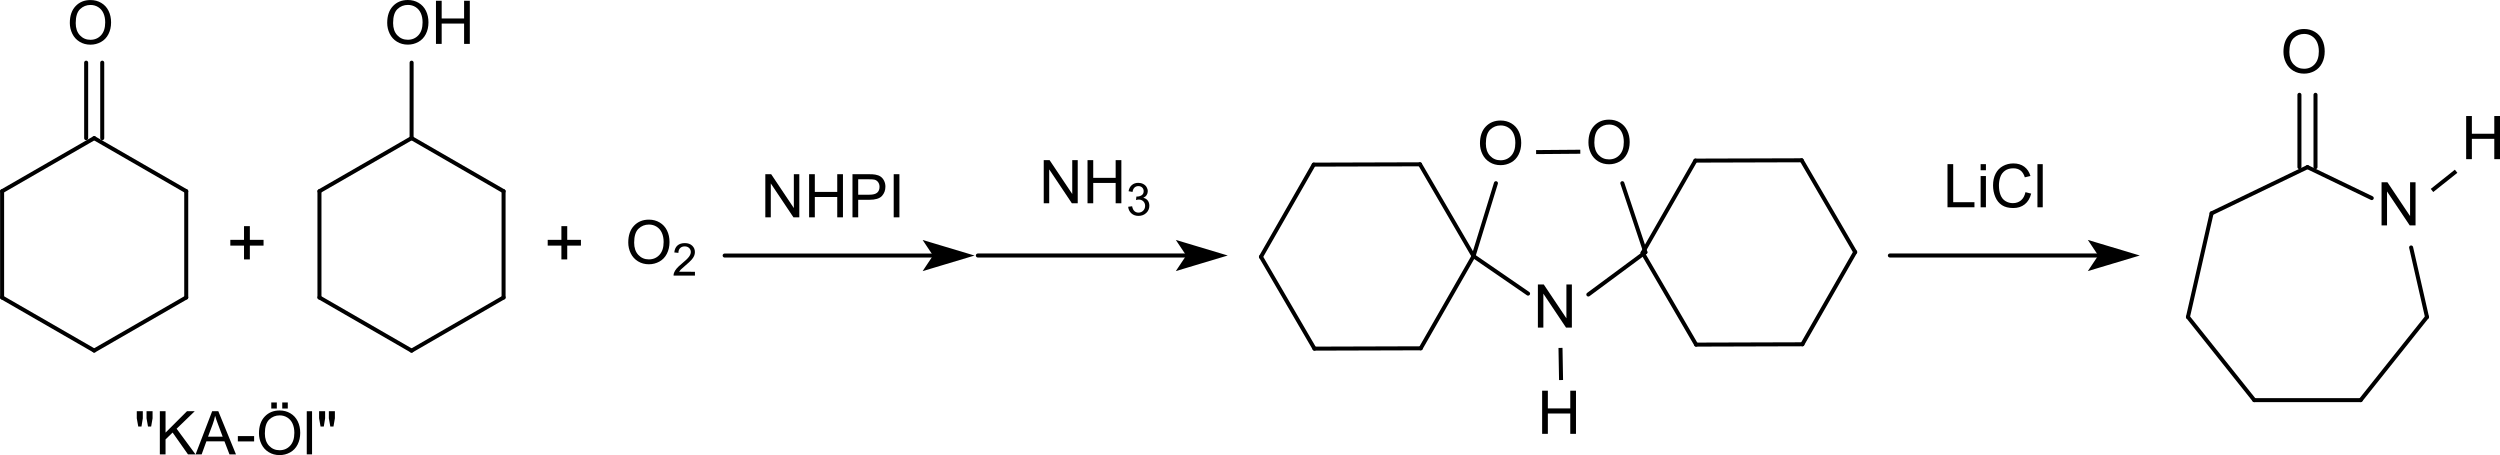 <?xml version="1.0" encoding="UTF-8" standalone="no"?>
<!-- Created with Inkscape (http://www.inkscape.org/) -->

<svg
   xmlns:dc="http://purl.org/dc/elements/1.1/"
   xmlns:cc="http://creativecommons.org/ns#"
   xmlns:rdf="http://www.w3.org/1999/02/22-rdf-syntax-ns#"
   xmlns:svg="http://www.w3.org/2000/svg"
   xmlns="http://www.w3.org/2000/svg"
   xmlns:sodipodi="http://sodipodi.sourceforge.net/DTD/sodipodi-0.dtd"
   xmlns:inkscape="http://www.inkscape.org/namespaces/inkscape"
   width="583.658"
   height="106.25"
   id="svg11116"
   version="1.1"
   inkscape:version="0.48.5 r10040"
   sodipodi:docname="Neues Dokument 12">
  <defs
     id="defs11118" />
  <sodipodi:namedview
     id="base"
     pagecolor="#ffffff"
     bordercolor="#666666"
     borderopacity="1.0"
     inkscape:pageopacity="0.0"
     inkscape:pageshadow="2"
     inkscape:zoom="1.0824912"
     inkscape:cx="258.98405"
     inkscape:cy="-170.49637"
     inkscape:document-units="px"
     inkscape:current-layer="layer1"
     showgrid="false"
     fit-margin-top="0"
     fit-margin-left="0"
     fit-margin-right="0"
     fit-margin-bottom="0"
     inkscape:window-width="1280"
     inkscape:window-height="972"
     inkscape:window-x="-8"
     inkscape:window-y="-8"
     inkscape:window-maximized="1" />
  <g
     inkscape:label="Ebene 1"
     inkscape:groupmode="layer"
     id="layer1"
     transform="translate(-91.016,-107.809)">
    <path
       style="font-size:15px;stroke:#000000;stroke-width:0.938;stroke-linecap:round;font-family:Helvetica"
       d="m 134.495,177.261 0,-24.808"
       id="line11356" />
    <path
       style="font-size:15px;stroke:#000000;stroke-width:0.938;stroke-linecap:round;font-family:Helvetica"
       d="m 113.007,189.651 21.488,-12.39"
       id="line11360" />
    <path
       style="font-size:15px;stroke:#000000;stroke-width:0.938;stroke-linecap:round;font-family:Helvetica"
       d="m 91.509,152.452 0,24.808"
       id="line11364" />
    <path
       style="font-size:15px;stroke:#000000;stroke-width:0.938;stroke-linecap:round;font-family:Helvetica"
       d="M 91.509,177.261 113.007,189.651"
       id="line11368" />
    <path
       style="font-size:15px;stroke:#000000;stroke-width:0.938;stroke-linecap:round;font-family:Helvetica"
       d="M 134.495,152.452 113.007,140.062"
       id="line11372" />
    <path
       style="font-size:15px;stroke:#000000;stroke-width:0.938;stroke-linecap:round;font-family:Helvetica"
       d="m 113.007,140.062 -21.497,12.39"
       id="line11376" />
    <path
       style="font-size:15px;stroke:#000000;stroke-width:0.938;stroke-linecap:round;font-family:Helvetica"
       d="m 111.131,140.062 0,-17.624"
       id="line11380" />
    <path
       style="font-size:15px;stroke:#000000;stroke-width:0.938;stroke-linecap:round;font-family:Helvetica"
       d="m 114.883,140.062 0,-17.624"
       id="line11382" />
    <g
       style="font-size:14.069px;fill:#000000;stroke-linecap:round;font-family:helvetica"
       id="text11384">
      <path
         d="m 107.318,113.163 c 0,-1.672 0.449,-2.98 1.346,-3.926 0.898,-0.946 2.056,-1.419 3.476,-1.419 0.93,1e-5 1.768,0.222 2.514,0.666 0.746,0.444 1.316,1.064 1.707,1.858 0.392,0.795 0.587,1.696 0.587,2.703 -1e-5,1.021 -0.206,1.935 -0.618,2.741 -0.412,0.806 -0.996,1.416 -1.752,1.831 -0.756,0.414 -1.571,0.622 -2.446,0.622 -0.948,0 -1.795,-0.229 -2.542,-0.687 -0.747,-0.458 -1.312,-1.083 -1.697,-1.875 -0.385,-0.792 -0.577,-1.63 -0.577,-2.514 z m 1.374,0.021 c 0,1.214 0.326,2.17 0.979,2.868 0.653,0.698 1.471,1.048 2.456,1.048 1.003,0 1.828,-0.353 2.477,-1.058 0.648,-0.705 0.972,-1.706 0.972,-3.002 0,-0.82 -0.139,-1.535 -0.416,-2.147 -0.277,-0.611 -0.682,-1.085 -1.216,-1.422 -0.534,-0.337 -1.132,-0.505 -1.796,-0.505 -0.943,10e-6 -1.755,0.324 -2.435,0.972 -0.68,0.648 -1.02,1.73 -1.02,3.246 z"
         style="font-size:14.069px;fill:#000000;stroke-linecap:round;font-family:helvetica"
         id="path11955" />
    </g>
    <g
       style="font-size:16.414px;fill:#000000;stroke-linecap:round;font-family:helvetica"
       id="text11386">
      <path
         d="m 147.986,168.373 0,-3.222 -3.198,0 0,-1.346 3.198,0 0,-3.198 1.362,0 0,3.198 3.198,0 0,1.346 -3.198,0 0,3.222 z"
         style="font-size:16.414px;fill:#000000;stroke-linecap:round;font-family:helvetica"
         id="path11952" />
    </g>
    <path
       style="font-size:15px;stroke:#000000;stroke-width:0.938;stroke-linecap:round;font-family:Helvetica"
       d="m 187.104,140.053 0.009,-17.614"
       id="line11390" />
    <path
       style="font-size:15px;stroke:#000000;stroke-width:0.938;stroke-linecap:round;font-family:Helvetica"
       d="m 208.582,177.261 0,-24.808"
       id="line11394" />
    <path
       style="font-size:15px;stroke:#000000;stroke-width:0.938;stroke-linecap:round;font-family:Helvetica"
       d="m 187.104,189.669 21.479,-12.409"
       id="line11398" />
    <path
       style="font-size:15px;stroke:#000000;stroke-width:0.938;stroke-linecap:round;font-family:Helvetica"
       d="m 165.597,152.452 0,24.808"
       id="line11402" />
    <path
       style="font-size:15px;stroke:#000000;stroke-width:0.938;stroke-linecap:round;font-family:Helvetica"
       d="m 165.597,177.261 21.507,12.409"
       id="line11406" />
    <path
       style="font-size:15px;stroke:#000000;stroke-width:0.938;stroke-linecap:round;font-family:Helvetica"
       d="m 187.104,140.053 -21.507,12.399"
       id="line11410" />
    <path
       style="font-size:15px;stroke:#000000;stroke-width:0.938;stroke-linecap:round;font-family:Helvetica"
       d="M 208.582,152.452 187.104,140.053"
       id="line11414" />
    <g
       style="font-size:14.069px;fill:#000000;stroke-linecap:round;font-family:helvetica"
       id="text11416">
      <path
         d="m 181.415,113.153 c 0,-1.672 0.449,-2.98 1.346,-3.926 0.898,-0.946 2.056,-1.419 3.476,-1.419 0.93,1e-5 1.768,0.222 2.514,0.666 0.746,0.444 1.316,1.064 1.707,1.858 0.392,0.795 0.587,1.696 0.587,2.703 -1e-5,1.021 -0.206,1.935 -0.618,2.741 -0.412,0.806 -0.996,1.416 -1.752,1.831 -0.756,0.414 -1.571,0.622 -2.446,0.622 -0.948,0 -1.795,-0.229 -2.542,-0.687 -0.747,-0.458 -1.312,-1.083 -1.697,-1.875 -0.385,-0.792 -0.577,-1.63 -0.577,-2.514 z m 1.374,0.021 c 0,1.214 0.326,2.17 0.979,2.868 0.653,0.698 1.471,1.048 2.456,1.048 1.003,0 1.828,-0.353 2.477,-1.058 0.648,-0.705 0.972,-1.706 0.972,-3.002 -1e-5,-0.82 -0.139,-1.535 -0.416,-2.147 -0.277,-0.611 -0.682,-1.085 -1.216,-1.422 -0.534,-0.337 -1.132,-0.505 -1.796,-0.505 -0.943,1e-5 -1.755,0.324 -2.435,0.972 -0.68,0.648 -1.02,1.73 -1.02,3.246 z"
         style="font-size:14.069px;fill:#000000;stroke-linecap:round;font-family:helvetica"
         id="path11940" />
      <path
         d="m 192.798,118.058 0,-10.071 1.333,0 0,4.136 5.235,0 0,-4.136 1.333,0 0,10.071 -1.333,0 0,-4.747 -5.235,0 0,4.747 z"
         style="font-size:14.069px;fill:#000000;stroke-linecap:round;font-family:helvetica"
         id="path11942" />
    </g>
    <g
       style="font-size:16.414px;fill:#000000;stroke-linecap:round;font-family:helvetica"
       id="text11418">
      <path
         d="m 222.083,168.373 0,-3.222 -3.198,0 0,-1.346 3.198,0 0,-3.198 1.362,0 0,3.198 3.198,0 0,1.346 -3.198,0 0,3.222 z"
         style="font-size:16.414px;fill:#000000;stroke-linecap:round;font-family:helvetica"
         id="path11937" />
    </g>
    <g
       style="font-size:14.069px;fill:#000000;stroke-linecap:round;font-family:helvetica"
       id="text11420">
      <path
         d="m 237.691,164.43 c 0,-1.672 0.449,-2.98 1.346,-3.926 0.898,-0.946 2.056,-1.419 3.476,-1.419 0.93,1e-5 1.768,0.222 2.514,0.666 0.746,0.444 1.316,1.064 1.707,1.858 0.392,0.795 0.587,1.696 0.587,2.703 -1e-5,1.021 -0.206,1.935 -0.618,2.741 -0.412,0.806 -0.996,1.416 -1.752,1.831 -0.756,0.414 -1.571,0.622 -2.446,0.622 -0.948,0 -1.795,-0.229 -2.542,-0.687 -0.747,-0.458 -1.312,-1.083 -1.697,-1.875 -0.385,-0.792 -0.577,-1.63 -0.577,-2.514 z m 1.374,0.021 c -1e-5,1.214 0.326,2.17 0.979,2.868 0.653,0.698 1.471,1.048 2.456,1.048 1.003,0 1.828,-0.353 2.477,-1.058 0.648,-0.705 0.972,-1.706 0.972,-3.002 -1e-5,-0.82 -0.139,-1.535 -0.416,-2.147 -0.277,-0.611 -0.682,-1.085 -1.216,-1.422 -0.534,-0.337 -1.132,-0.505 -1.796,-0.505 -0.943,1e-5 -1.755,0.324 -2.435,0.972 -0.68,0.648 -1.02,1.73 -1.02,3.246 z"
         style="font-size:14.069px;fill:#000000;stroke-linecap:round;font-family:helvetica"
         id="path11932" />
      <path
         d="m 253.26,171.257 0,0.891 -4.993,0 c -0.007,-0.223 0.029,-0.438 0.108,-0.644 0.127,-0.34 0.331,-0.675 0.611,-1.005 0.28,-0.33 0.684,-0.711 1.213,-1.144 0.821,-0.673 1.376,-1.206 1.664,-1.6 0.289,-0.393 0.433,-0.765 0.433,-1.115 0,-0.368 -0.131,-0.678 -0.394,-0.93 -0.263,-0.252 -0.605,-0.379 -1.028,-0.379 -0.447,1e-5 -0.804,0.134 -1.072,0.402 -0.268,0.268 -0.404,0.639 -0.407,1.113 l -0.953,-0.098 c 0.065,-0.711 0.311,-1.253 0.737,-1.626 0.426,-0.373 0.998,-0.559 1.716,-0.559 0.725,0 1.298,0.201 1.721,0.603 0.422,0.402 0.634,0.9 0.634,1.494 -1e-5,0.302 -0.062,0.599 -0.185,0.891 -0.124,0.292 -0.329,0.599 -0.616,0.922 -0.287,0.323 -0.763,0.766 -1.43,1.329 -0.556,0.467 -0.914,0.784 -1.072,0.951 -0.158,0.167 -0.289,0.334 -0.392,0.502 z"
         style="font-size:10.552px;baseline-shift:sub"
         id="path11934" />
    </g>
    <path
       transform="matrix(0.938,0,0,0.938,51.957,29.583)"
       style="font-size:15px;fill:none;stroke:#000000;stroke-width:1;stroke-linecap:round;font-family:Helvetica"
       d="m 222,147 52.46,0"
       id="polyline11424" />
    <path
       transform="matrix(0.938,0,0,0.938,51.957,29.583)"
       style="font-size:15px;fill:#000000;fill-rule:evenodd;stroke:#000000;stroke-width:1;stroke-linecap:round;font-family:Helvetica"
       d="m 282.46,147 -10,-3 2,3 -2,3 z"
       id="polygon11426" />
    <path
       transform="matrix(0.938,0,0,0.938,51.957,29.583)"
       style="font-size:15px;fill:none;stroke:#000000;stroke-width:1;stroke-linecap:round;font-family:Helvetica"
       d="m 285.02,146.99 52.46,0"
       id="polyline11428" />
    <path
       transform="matrix(0.938,0,0,0.938,51.957,29.583)"
       style="font-size:15px;fill:#000000;fill-rule:evenodd;stroke:#000000;stroke-width:1;stroke-linecap:round;font-family:Helvetica"
       d="m 345.48,146.99 -10,-3 2,3 -2,3 z"
       id="polygon11430" />
    <g
       style="font-size:14.069px;fill:#000000;stroke-linecap:round;font-family:helvetica"
       id="text11432">
      <path
         d="m 269.691,158.549 0,-10.071 1.367,0 5.29,7.907 0,-7.907 1.278,0 0,10.071 -1.367,0 -5.29,-7.914 0,7.914 z"
         style="font-size:14.069px;fill:#000000;stroke-linecap:round;font-family:helvetica"
         id="path11919" />
      <path
         d="m 279.913,158.549 0,-10.071 1.333,0 0,4.136 5.235,0 0,-4.136 1.333,0 0,10.071 -1.333,0 0,-4.747 -5.235,0 0,4.747 z"
         style="font-size:14.069px;fill:#000000;stroke-linecap:round;font-family:helvetica"
         id="path11921" />
      <path
         d="m 290.039,158.549 0,-10.071 3.799,0 c 0.669,1e-5 1.179,0.032 1.532,0.096 0.495,0.082 0.909,0.239 1.243,0.471 0.334,0.231 0.603,0.555 0.807,0.972 0.204,0.417 0.306,0.875 0.306,1.374 0,0.856 -0.273,1.581 -0.817,2.174 -0.545,0.593 -1.53,0.89 -2.954,0.89 l -2.583,0 0,4.094 z m 1.333,-5.283 2.604,0 c 0.861,0 1.472,-0.16 1.834,-0.481 0.362,-0.321 0.543,-0.772 0.543,-1.353 -10e-6,-0.421 -0.106,-0.782 -0.319,-1.082 -0.213,-0.3 -0.493,-0.498 -0.842,-0.594 -0.224,-0.059 -0.639,-0.089 -1.243,-0.089 l -2.576,0 z"
         style="font-size:14.069px;fill:#000000;stroke-linecap:round;font-family:helvetica"
         id="path11923" />
      <path
         d="m 299.663,158.549 0,-10.071 1.333,0 0,10.071 z"
         style="font-size:14.069px;fill:#000000;stroke-linecap:round;font-family:helvetica"
         id="path11925" />
    </g>
    <g
       style="font-size:14.069px;fill:#000000;stroke-linecap:round;font-family:helvetica"
       id="text11434">
      <path
         d="m 334.69,155.266 0,-10.071 1.367,0 5.29,7.907 0,-7.907 1.278,0 0,10.071 -1.367,0 -5.29,-7.914 0,7.914 z"
         style="font-size:14.069px;fill:#000000;stroke-linecap:round;font-family:helvetica"
         id="path11912" />
      <path
         d="m 344.912,155.266 0,-10.071 1.333,0 0,4.136 5.235,0 0,-4.136 1.333,0 0,10.071 -1.333,0 0,-4.747 -5.235,0 0,4.747 z"
         style="font-size:14.069px;fill:#000000;stroke-linecap:round;font-family:helvetica"
         id="path11914" />
      <path
         d="m 354.396,156.086 0.927,-0.124 c 0.106,0.526 0.288,0.904 0.544,1.136 0.256,0.232 0.568,0.348 0.935,0.348 0.436,10e-6 0.805,-0.151 1.105,-0.453 0.301,-0.302 0.451,-0.677 0.451,-1.123 0,-0.426 -0.139,-0.777 -0.417,-1.054 -0.278,-0.277 -0.632,-0.415 -1.061,-0.415 -0.175,0 -0.393,0.034 -0.654,0.103 l 0.103,-0.814 c 0.062,0.007 0.112,0.01 0.149,0.01 0.395,0 0.751,-0.103 1.067,-0.309 0.316,-0.206 0.474,-0.524 0.474,-0.953 -10e-6,-0.34 -0.115,-0.622 -0.345,-0.845 -0.23,-0.223 -0.527,-0.335 -0.891,-0.335 -0.361,1e-5 -0.661,0.113 -0.902,0.34 -0.24,0.227 -0.395,0.567 -0.464,1.02 l -0.927,-0.165 c 0.113,-0.622 0.371,-1.103 0.773,-1.445 0.402,-0.342 0.902,-0.513 1.499,-0.513 0.412,1e-5 0.792,0.088 1.139,0.265 0.347,0.177 0.612,0.418 0.796,0.724 0.184,0.306 0.276,0.63 0.276,0.974 -10e-6,0.326 -0.088,0.623 -0.263,0.891 -0.175,0.268 -0.434,0.481 -0.778,0.639 0.447,0.103 0.793,0.317 1.041,0.641 0.247,0.325 0.371,0.731 0.371,1.218 -1e-5,0.659 -0.24,1.219 -0.721,1.677 -0.481,0.459 -1.089,0.688 -1.824,0.688 -0.663,0 -1.213,-0.198 -1.651,-0.593 -0.438,-0.395 -0.688,-0.907 -0.75,-1.535 z"
         style="font-size:10.552px;baseline-shift:sub"
         id="path11916" />
    </g>
    <path
       style="font-size:15px;stroke:#000000;stroke-width:0.938;stroke-linecap:round;font-family:Helvetica"
       d="m 385.402,167.769 12.493,21.432"
       id="line11440" />
    <path
       style="font-size:15px;stroke:#000000;stroke-width:0.938;stroke-linecap:round;font-family:Helvetica"
       d="m 447.765,176.36 -12.737,-8.76"
       id="line11444" />
    <path
       style="font-size:15px;stroke:#000000;stroke-width:0.938;stroke-linecap:round;font-family:Helvetica"
       d="m 486.999,188.262 24.808,-0.075"
       id="line11448" />
    <path
       style="font-size:15px;stroke:#000000;stroke-width:0.938;stroke-linecap:round;font-family:Helvetica"
       d="m 422.535,146.168 -24.808,0.075"
       id="line11452" />
    <path
       style="font-size:15px;stroke:#000000;stroke-width:0.938;stroke-linecap:round;font-family:Helvetica"
       d="m 511.807,188.187 12.324,-21.526"
       id="line11456" />
    <path
       style="font-size:15px;stroke:#000000;stroke-width:0.938;stroke-linecap:round;font-family:Helvetica"
       d="m 435.028,167.6 5.234,-17.023"
       id="line11460" />
    <path
       style="font-size:15px;stroke:#000000;stroke-width:0.938;stroke-linecap:round;font-family:Helvetica"
       d="m 474.506,166.831 12.493,21.432"
       id="line11464" />
    <path
       style="font-size:15px;stroke:#000000;stroke-width:0.938;stroke-linecap:round;font-family:Helvetica"
       d="M 486.83,145.305 474.506,166.831"
       id="line11468" />
    <path
       style="font-size:15px;stroke:#000000;stroke-width:0.938;stroke-linecap:round;font-family:Helvetica"
       d="m 397.895,189.2 24.808,-0.075"
       id="line11472" />
    <path
       style="font-size:15px;stroke:#000000;stroke-width:0.938;stroke-linecap:round;font-family:Helvetica"
       d="m 511.638,145.23 -24.808,0.075"
       id="line11476" />
    <path
       style="font-size:15px;stroke:#000000;stroke-width:0.938;stroke-linecap:round;font-family:Helvetica"
       d="m 475.153,166.709 -13.319,9.858"
       id="line11480" />
    <path
       style="font-size:15px;stroke:#000000;stroke-width:0.938;stroke-linecap:round;font-family:Helvetica"
       d="m 422.703,189.125 12.324,-21.526"
       id="line11484" />
    <path
       style="font-size:15px;stroke:#000000;stroke-width:0.938;stroke-linecap:round;font-family:Helvetica"
       d="m 397.726,146.243 -12.324,21.526"
       id="line11488" />
    <path
       style="font-size:15px;stroke:#000000;stroke-width:0.938;stroke-linecap:round;font-family:Helvetica"
       d="M 524.132,166.662 511.638,145.23"
       id="line11492" />
    <path
       style="font-size:15px;stroke:#000000;stroke-width:0.938;stroke-linecap:round;font-family:Helvetica"
       d="m 435.028,167.6 -12.493,-21.432"
       id="line11496" />
    <path
       style="font-size:15px;stroke:#000000;stroke-width:0.938;stroke-linecap:butt;font-family:Helvetica"
       d="m 449.641,143.317 10.317,-0.084"
       id="line11500" />
    <path
       style="font-size:15px;stroke:#000000;stroke-width:0.938;stroke-linecap:butt;font-family:Helvetica"
       d="m 455.334,189.032 0.131,7.503"
       id="line11504" />
    <path
       style="font-size:15px;stroke:#000000;stroke-width:0.938;stroke-linecap:round;font-family:Helvetica"
       d="m 469.769,150.576 5.384,16.132"
       id="line11508" />
    <g
       style="font-size:14.069px;fill:#000000;stroke-linecap:round;font-family:helvetica"
       id="text11510">
      <path
         d="m 436.533,141.291 c 0,-1.672 0.449,-2.98 1.346,-3.926 0.898,-0.946 2.056,-1.419 3.476,-1.419 0.93,1e-5 1.768,0.222 2.514,0.666 0.746,0.444 1.316,1.064 1.707,1.858 0.392,0.795 0.587,1.696 0.587,2.703 -1e-5,1.021 -0.206,1.935 -0.618,2.741 -0.412,0.806 -0.996,1.416 -1.752,1.831 -0.756,0.414 -1.571,0.622 -2.446,0.622 -0.948,0 -1.795,-0.229 -2.542,-0.687 -0.747,-0.458 -1.312,-1.083 -1.697,-1.875 -0.385,-0.792 -0.577,-1.63 -0.577,-2.514 z m 1.374,0.021 c 0,1.214 0.326,2.17 0.979,2.868 0.653,0.698 1.471,1.048 2.456,1.048 1.003,0 1.828,-0.353 2.477,-1.058 0.648,-0.705 0.972,-1.706 0.972,-3.002 -1e-5,-0.82 -0.139,-1.535 -0.416,-2.147 -0.277,-0.611 -0.682,-1.085 -1.216,-1.422 -0.534,-0.337 -1.132,-0.505 -1.796,-0.505 -0.943,10e-6 -1.755,0.324 -2.435,0.972 -0.68,0.648 -1.02,1.73 -1.02,3.246 z"
         style="font-size:14.069px;fill:#000000;stroke-linecap:round;font-family:helvetica"
         id="path11891" />
    </g>
    <g
       style="font-size:14.069px;fill:#000000;stroke-linecap:round;font-family:helvetica"
       id="text11512">
      <path
         d="m 461.858,141.085 c 0,-1.672 0.449,-2.98 1.346,-3.926 0.898,-0.946 2.056,-1.419 3.476,-1.419 0.93,1e-5 1.768,0.222 2.514,0.666 0.747,0.444 1.316,1.064 1.707,1.858 0.392,0.795 0.587,1.696 0.587,2.703 -1e-5,1.021 -0.206,1.935 -0.618,2.741 -0.412,0.806 -0.996,1.416 -1.752,1.831 -0.756,0.414 -1.571,0.622 -2.446,0.622 -0.948,0 -1.795,-0.229 -2.542,-0.687 -0.747,-0.458 -1.312,-1.083 -1.697,-1.875 -0.385,-0.792 -0.577,-1.63 -0.577,-2.514 z m 1.374,0.021 c 0,1.214 0.326,2.17 0.979,2.868 0.653,0.698 1.471,1.048 2.456,1.048 1.003,0 1.828,-0.353 2.477,-1.058 0.648,-0.705 0.972,-1.706 0.972,-3.002 -1e-5,-0.82 -0.139,-1.535 -0.416,-2.147 -0.277,-0.611 -0.682,-1.085 -1.216,-1.422 -0.534,-0.337 -1.132,-0.505 -1.796,-0.505 -0.943,1e-5 -1.755,0.324 -2.435,0.972 -0.68,0.648 -1.02,1.73 -1.02,3.246 z"
         style="font-size:14.069px;fill:#000000;stroke-linecap:round;font-family:helvetica"
         id="path11888" />
    </g>
    <g
       style="font-size:14.069px;fill:#000000;stroke-linecap:round;font-family:helvetica"
       id="text11514">
      <path
         d="m 450.056,184.286 0,-10.071 1.367,0 5.29,7.907 0,-7.907 1.278,0 0,10.071 -1.367,0 -5.29,-7.914 0,7.914 z"
         style="font-size:14.069px;fill:#000000;stroke-linecap:round;font-family:helvetica"
         id="path11885" />
    </g>
    <g
       style="font-size:14.069px;fill:#000000;stroke-linecap:round;font-family:helvetica"
       id="text11516">
      <path
         d="m 451.049,209.094 0,-10.071 1.333,0 0,4.136 5.235,0 0,-4.136 1.333,0 0,10.071 -1.333,0 0,-4.747 -5.235,0 0,4.747 z"
         style="font-size:14.069px;fill:#000000;stroke-linecap:round;font-family:helvetica"
         id="path11882" />
    </g>
    <path
       transform="matrix(0.938,0,0,0.938,51.957,29.583)"
       style="font-size:15px;fill:none;stroke:#000000;stroke-width:1;stroke-linecap:round;font-family:Helvetica"
       d="m 512.02,146.99 52.46,0"
       id="polyline11518" />
    <path
       transform="matrix(0.938,0,0,0.938,51.957,29.583)"
       style="font-size:15px;fill:#000000;fill-rule:evenodd;stroke:#000000;stroke-width:1;stroke-linecap:round;font-family:Helvetica"
       d="m 572.48,146.99 -10,-3 2,3 -2,3 z"
       id="polygon11520" />
    <g
       style="font-size:14.069px;fill:#000000;stroke-linecap:round;font-family:helvetica"
       id="text11522">
      <path
         d="m 545.684,156.204 0,-10.071 1.333,0 0,8.882 4.96,0 0,1.188 z"
         style="font-size:14.069px;fill:#000000;stroke-linecap:round;font-family:helvetica"
         id="path11871" />
      <path
         d="m 553.419,147.555 0,-1.422 1.237,0 0,1.422 z m 0,8.649 0,-7.296 1.237,0 0,7.296 z"
         style="font-size:14.069px;fill:#000000;stroke-linecap:round;font-family:helvetica"
         id="path11873" />
      <path
         d="m 563.889,152.673 1.333,0.337 c -0.279,1.095 -0.782,1.929 -1.508,2.504 -0.726,0.575 -1.613,0.862 -2.662,0.862 -1.085,0 -1.968,-0.221 -2.648,-0.663 -0.68,-0.442 -1.198,-1.082 -1.553,-1.92 -0.355,-0.838 -0.532,-1.738 -0.532,-2.7 0,-1.049 0.2,-1.964 0.601,-2.744 0.401,-0.781 0.971,-1.374 1.711,-1.779 0.74,-0.405 1.554,-0.608 2.442,-0.608 1.008,1e-5 1.855,0.256 2.542,0.769 0.687,0.513 1.166,1.234 1.436,2.164 l -1.312,0.309 c -0.234,-0.733 -0.572,-1.266 -1.017,-1.601 -0.444,-0.334 -1.003,-0.501 -1.676,-0.501 -0.774,1e-5 -1.421,0.185 -1.941,0.556 -0.52,0.371 -0.885,0.869 -1.096,1.494 -0.211,0.625 -0.316,1.27 -0.316,1.934 0,0.856 0.125,1.604 0.374,2.243 0.25,0.639 0.638,1.116 1.164,1.432 0.527,0.316 1.097,0.474 1.711,0.474 0.747,1e-5 1.379,-0.215 1.896,-0.646 0.517,-0.43 0.868,-1.069 1.051,-1.917 z"
         style="font-size:14.069px;fill:#000000;stroke-linecap:round;font-family:helvetica"
         id="path11875" />
      <path
         d="m 566.684,156.204 0,-10.071 1.237,0 0,10.071 z"
         style="font-size:14.069px;fill:#000000;stroke-linecap:round;font-family:helvetica"
         id="path11877" />
    </g>
    <path
       style="font-size:15px;stroke:#000000;stroke-width:0.938;stroke-linecap:round;font-family:Helvetica"
       d="m 653.923,165.583 3.705,16.236"
       id="line11526" />
    <path
       style="font-size:15px;stroke:#000000;stroke-width:0.938;stroke-linecap:round;font-family:Helvetica"
       d="m 642.142,201.225 -24.836,0"
       id="line11530" />
    <path
       style="font-size:15px;stroke:#000000;stroke-width:0.938;stroke-linecap:round;font-family:Helvetica"
       d="m 657.628,181.819 -15.485,19.406"
       id="line11534" />
    <path
       style="font-size:15px;stroke:#000000;stroke-width:0.938;stroke-linecap:round;font-family:Helvetica"
       d="m 607.345,157.611 22.379,-10.786"
       id="line11538" />
    <path
       style="font-size:15px;stroke:#000000;stroke-width:0.938;stroke-linecap:round;font-family:Helvetica"
       d="m 601.821,181.819 5.524,-24.208"
       id="line11542" />
    <path
       style="font-size:15px;stroke:#000000;stroke-width:0.938;stroke-linecap:round;font-family:Helvetica"
       d="m 629.724,146.825 15.007,7.231"
       id="line11546" />
    <path
       style="font-size:15px;stroke:#000000;stroke-width:0.938;stroke-linecap:butt;font-family:Helvetica"
       d="m 658.8,152.274 5.628,-4.483"
       id="line11550" />
    <path
       style="font-size:15px;stroke:#000000;stroke-width:0.938;stroke-linecap:round;font-family:Helvetica"
       d="M 617.306,201.225 601.821,181.819"
       id="line11554" />
    <path
       style="font-size:15px;stroke:#000000;stroke-width:0.938;stroke-linecap:round;font-family:Helvetica"
       d="m 627.848,146.825 0,-16.883"
       id="line11558" />
    <path
       style="font-size:15px;stroke:#000000;stroke-width:0.938;stroke-linecap:round;font-family:Helvetica"
       d="m 631.6,146.825 0,-16.883"
       id="line11560" />
    <g
       style="font-size:14.069px;fill:#000000;stroke-linecap:round;font-family:helvetica"
       id="text11562">
      <path
         d="m 624.12,119.925 c 0,-1.672 0.449,-2.98 1.346,-3.926 0.898,-0.946 2.056,-1.419 3.476,-1.419 0.93,1e-5 1.768,0.222 2.514,0.666 0.746,0.444 1.316,1.064 1.707,1.858 0.392,0.795 0.587,1.696 0.587,2.703 -10e-6,1.021 -0.206,1.935 -0.618,2.741 -0.412,0.806 -0.996,1.416 -1.752,1.831 -0.756,0.414 -1.571,0.622 -2.446,0.622 -0.948,0 -1.795,-0.229 -2.542,-0.687 -0.747,-0.458 -1.312,-1.083 -1.697,-1.875 -0.385,-0.792 -0.577,-1.63 -0.577,-2.514 z m 1.374,0.021 c 0,1.214 0.326,2.17 0.979,2.868 0.653,0.698 1.471,1.048 2.456,1.048 1.003,0 1.828,-0.353 2.477,-1.058 0.648,-0.705 0.972,-1.706 0.972,-3.002 -1e-5,-0.82 -0.139,-1.535 -0.416,-2.147 -0.277,-0.611 -0.682,-1.085 -1.216,-1.422 -0.534,-0.337 -1.132,-0.505 -1.796,-0.505 -0.943,1e-5 -1.755,0.324 -2.435,0.972 -0.68,0.648 -1.02,1.73 -1.02,3.246 z"
         style="font-size:14.069px;fill:#000000;stroke-linecap:round;font-family:helvetica"
         id="path11858" />
    </g>
    <g
       style="font-size:14.069px;fill:#000000;stroke-linecap:round;font-family:helvetica"
       id="text11564">
      <path
         d="m 666.774,144.967 0,-10.071 1.333,0 0,4.136 5.235,0 0,-4.136 1.333,0 0,10.071 -1.333,0 0,-4.747 -5.235,0 0,4.747 z"
         style="font-size:14.069px;fill:#000000;stroke-linecap:round;font-family:helvetica"
         id="path11855" />
    </g>
    <g
       style="font-size:14.069px;fill:#000000;stroke-linecap:round;font-family:helvetica"
       id="text11566">
      <path
         d="m 647.022,160.425 0,-10.071 1.367,0 5.29,7.907 0,-7.907 1.278,0 0,10.071 -1.367,0 -5.29,-7.914 0,7.914 z"
         style="font-size:14.069px;fill:#000000;stroke-linecap:round;font-family:helvetica"
         id="path11852" />
    </g>
    <g
       style="font-size:14.069px;fill:#000000;stroke-linecap:round;font-family:helvetica"
       id="text11568">
      <path
         d="m 123.291,207.381 -0.343,-1.917 0,-1.649 1.408,0 0,1.649 -0.309,1.917 z m 2.274,0 -0.337,-1.917 0,-1.649 1.408,0 0,1.649 -0.33,1.917 z"
         style="font-size:14.069px;fill:#000000;stroke-linecap:round;font-family:helvetica"
         id="path11837" />
      <path
         d="m 128.333,213.887 0,-10.071 1.333,0 0,4.994 5.001,-4.994 1.807,0 -4.225,4.081 4.41,5.99 -1.759,0 -3.586,-5.097 -1.649,1.607 0,3.49 z"
         style="font-size:14.069px;fill:#000000;stroke-linecap:round;font-family:helvetica"
         id="path11839" />
      <path
         d="m 136.68,213.887 3.868,-10.071 1.436,0 4.122,10.071 -1.518,0 -1.175,-3.05 -4.211,0 -1.106,3.05 z m 2.906,-4.136 3.414,0 -1.051,-2.789 c -0.321,-0.847 -0.559,-1.543 -0.714,-2.088 -0.128,0.646 -0.309,1.287 -0.543,1.923 z"
         style="font-size:14.069px;fill:#000000;stroke-linecap:round;font-family:helvetica"
         id="path11841" />
      <path
         d="m 146.545,210.864 0,-1.243 3.799,0 0,1.243 z"
         style="font-size:14.069px;fill:#000000;stroke-linecap:round;font-family:helvetica"
         id="path11843" />
      <path
         d="m 151.477,208.982 c 0,-1.672 0.449,-2.98 1.346,-3.926 0.898,-0.946 2.056,-1.419 3.476,-1.419 0.93,1e-5 1.768,0.222 2.514,0.666 0.746,0.444 1.316,1.064 1.707,1.858 0.392,0.795 0.587,1.696 0.587,2.703 -10e-6,1.021 -0.206,1.935 -0.618,2.741 -0.412,0.806 -0.996,1.416 -1.752,1.831 -0.756,0.414 -1.571,0.622 -2.446,0.622 -0.948,0 -1.795,-0.229 -2.542,-0.687 -0.747,-0.458 -1.312,-1.083 -1.697,-1.875 -0.385,-0.792 -0.577,-1.63 -0.577,-2.514 z m 1.374,0.021 c 0,1.214 0.326,2.17 0.979,2.868 0.653,0.698 1.471,1.048 2.456,1.048 1.003,0 1.828,-0.353 2.477,-1.058 0.648,-0.705 0.972,-1.706 0.972,-3.002 -10e-6,-0.82 -0.139,-1.535 -0.416,-2.147 -0.277,-0.611 -0.682,-1.085 -1.216,-1.422 -0.534,-0.337 -1.132,-0.505 -1.796,-0.505 -0.943,1e-5 -1.755,0.324 -2.435,0.972 -0.68,0.648 -1.02,1.73 -1.02,3.246 z m 1.498,-5.819 0,-1.408 1.292,0 0,1.408 z m 2.562,0 0,-1.408 1.291,0 0,1.408 z"
         style="font-size:14.069px;fill:#000000;stroke-linecap:round;font-family:helvetica"
         id="path11845" />
      <path
         d="m 162.633,213.887 0,-10.071 1.237,0 0,10.071 z"
         style="font-size:14.069px;fill:#000000;stroke-linecap:round;font-family:helvetica"
         id="path11847" />
      <path
         d="m 165.855,207.381 -0.343,-1.917 0,-1.649 1.408,0 0,1.649 -0.309,1.917 z m 2.274,0 -0.337,-1.917 0,-1.649 1.408,0 0,1.649 -0.33,1.917 z"
         style="font-size:14.069px;fill:#000000;stroke-linecap:round;font-family:helvetica"
         id="path11849" />
    </g>
  </g>
</svg>
